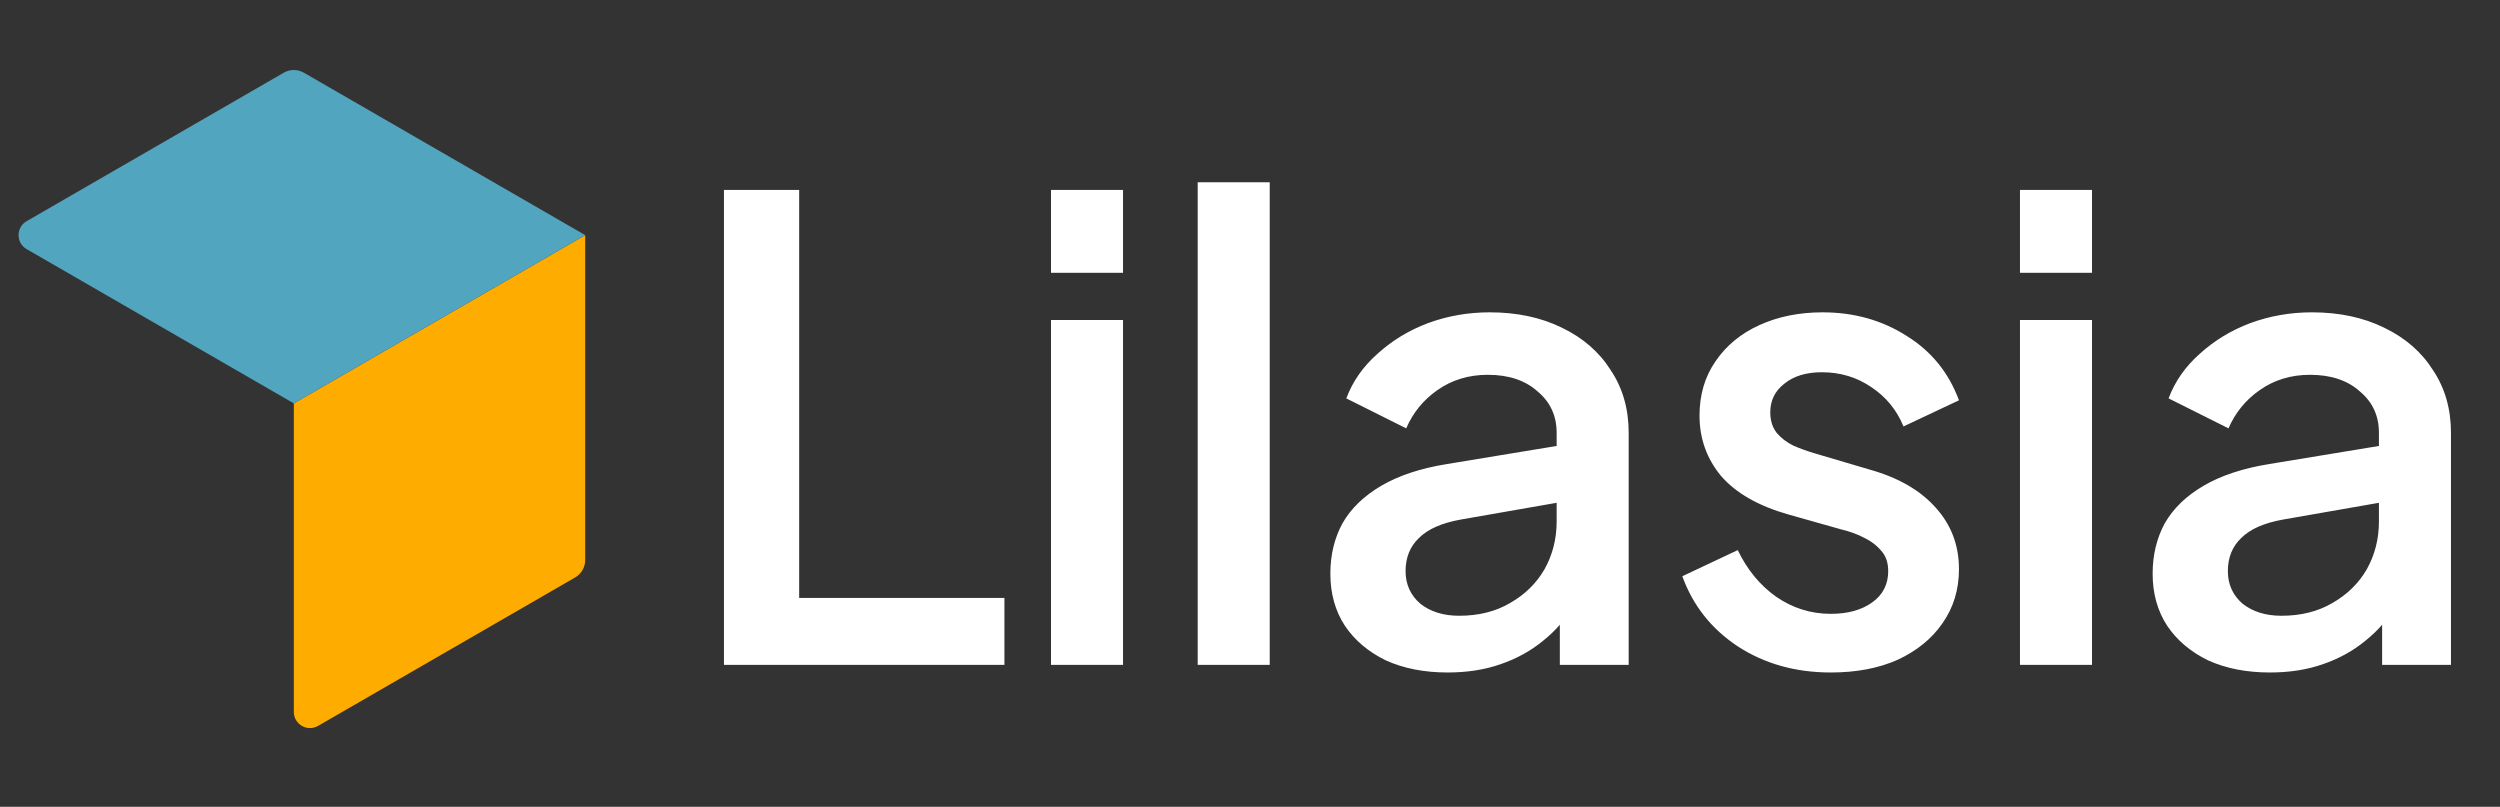 <svg width="502" height="162" viewBox="0 0 502 162" fill="none" xmlns="http://www.w3.org/2000/svg">
<rect x="0" y="0" width="502" height="162" fill="#333333" stroke="none"/>
<path d="M117.513 47.216V112.446C117.513 113.892 116.742 115.229 115.489 115.953L63.86 145.762C61.7 147.008 59 145.45 59 142.956V81L117.513 47.216Z" fill="#FFAC00"/>
<path d="M117.513 47.216L59 81L5.346 50.022C3.186 48.775 3.186 45.658 5.346 44.411L56.975 14.602C58.228 13.878 59.772 13.878 61.025 14.602L117.513 47.216Z" fill="#51A5BF"/>
<path d="M145.369 133.5V38.14H160.473V120.06H201.689V133.5H145.369ZM211.041 133.5V64.252H225.505V133.5H211.041ZM211.041 54.78V38.14H225.505V54.78H211.041ZM240.496 133.5V36.604H254.96V133.5H240.496ZM290.687 135.036C285.994 135.036 281.855 134.225 278.271 132.604C274.773 130.897 272.042 128.593 270.079 125.692C268.117 122.705 267.135 119.207 267.135 115.196C267.135 111.441 267.946 108.071 269.567 105.084C271.274 102.097 273.877 99.58 277.375 97.532C280.874 95.484 285.269 94.033 290.559 93.18L314.623 89.212V100.604L293.375 104.316C289.535 104.999 286.719 106.236 284.927 108.028C283.135 109.735 282.239 111.953 282.239 114.684C282.239 117.329 283.221 119.505 285.183 121.212C287.231 122.833 289.834 123.644 292.991 123.644C296.917 123.644 300.33 122.791 303.231 121.084C306.218 119.377 308.522 117.116 310.143 114.3C311.765 111.399 312.575 108.199 312.575 104.7V86.908C312.575 83.495 311.295 80.721 308.735 78.588C306.261 76.369 302.933 75.26 298.751 75.26C294.911 75.26 291.541 76.284 288.639 78.332C285.823 80.295 283.733 82.855 282.367 86.012L270.335 79.996C271.615 76.583 273.706 73.596 276.607 71.036C279.509 68.391 282.879 66.343 286.719 64.892C290.645 63.441 294.783 62.716 299.135 62.716C304.597 62.716 309.418 63.74 313.599 65.788C317.866 67.836 321.151 70.695 323.455 74.364C325.845 77.948 327.039 82.129 327.039 86.908V133.5H313.215V120.956L316.159 121.34C314.538 124.156 312.447 126.588 309.887 128.636C307.413 130.684 304.554 132.263 301.311 133.372C298.154 134.481 294.613 135.036 290.687 135.036ZM367.631 135.036C360.549 135.036 354.319 133.287 348.943 129.788C343.653 126.289 339.941 121.596 337.807 115.708L348.943 110.46C350.821 114.385 353.381 117.5 356.623 119.804C359.951 122.108 363.621 123.26 367.631 123.26C371.045 123.26 373.818 122.492 375.951 120.956C378.085 119.42 379.151 117.329 379.151 114.684C379.151 112.977 378.682 111.612 377.743 110.588C376.805 109.479 375.61 108.583 374.159 107.9C372.794 107.217 371.386 106.705 369.935 106.364L359.055 103.292C353.082 101.585 348.602 99.025 345.615 95.612C342.714 92.113 341.263 88.06 341.263 83.452C341.263 79.271 342.33 75.644 344.463 72.572C346.597 69.415 349.541 66.983 353.295 65.276C357.05 63.569 361.274 62.716 365.967 62.716C372.282 62.716 377.914 64.295 382.863 67.452C387.813 70.524 391.311 74.833 393.359 80.38L382.223 85.628C380.858 82.3 378.682 79.655 375.695 77.692C372.794 75.729 369.509 74.748 365.839 74.748C362.682 74.748 360.165 75.516 358.287 77.052C356.41 78.503 355.471 80.423 355.471 82.812C355.471 84.433 355.898 85.799 356.751 86.908C357.605 87.932 358.714 88.785 360.079 89.468C361.445 90.065 362.853 90.577 364.303 91.004L375.567 94.332C381.285 95.953 385.679 98.513 388.751 102.012C391.823 105.425 393.359 109.521 393.359 114.3C393.359 118.396 392.25 122.023 390.031 125.18C387.898 128.252 384.911 130.684 381.071 132.476C377.231 134.183 372.751 135.036 367.631 135.036ZM405.611 133.5V64.252H420.075V133.5H405.611ZM405.611 54.78V38.14H420.075V54.78H405.611ZM455.802 135.036C451.109 135.036 446.97 134.225 443.386 132.604C439.888 130.897 437.157 128.593 435.194 125.692C433.232 122.705 432.25 119.207 432.25 115.196C432.25 111.441 433.061 108.071 434.682 105.084C436.389 102.097 438.992 99.58 442.49 97.532C445.989 95.484 450.384 94.033 455.674 93.18L479.738 89.212V100.604L458.49 104.316C454.65 104.999 451.834 106.236 450.042 108.028C448.25 109.735 447.354 111.953 447.354 114.684C447.354 117.329 448.336 119.505 450.298 121.212C452.346 122.833 454.949 123.644 458.106 123.644C462.032 123.644 465.445 122.791 468.346 121.084C471.333 119.377 473.637 117.116 475.258 114.3C476.88 111.399 477.69 108.199 477.69 104.7V86.908C477.69 83.495 476.41 80.721 473.85 78.588C471.376 76.369 468.048 75.26 463.866 75.26C460.026 75.26 456.656 76.284 453.754 78.332C450.938 80.295 448.848 82.855 447.482 86.012L435.45 79.996C436.73 76.583 438.821 73.596 441.722 71.036C444.624 68.391 447.994 66.343 451.834 64.892C455.76 63.441 459.898 62.716 464.25 62.716C469.712 62.716 474.533 63.74 478.714 65.788C482.981 67.836 486.266 70.695 488.57 74.364C490.96 77.948 492.154 82.129 492.154 86.908V133.5H478.33V120.956L481.274 121.34C479.653 124.156 477.562 126.588 475.002 128.636C472.528 130.684 469.669 132.263 466.426 133.372C463.269 134.481 459.728 135.036 455.802 135.036Z" fill="white"/>
</svg>
